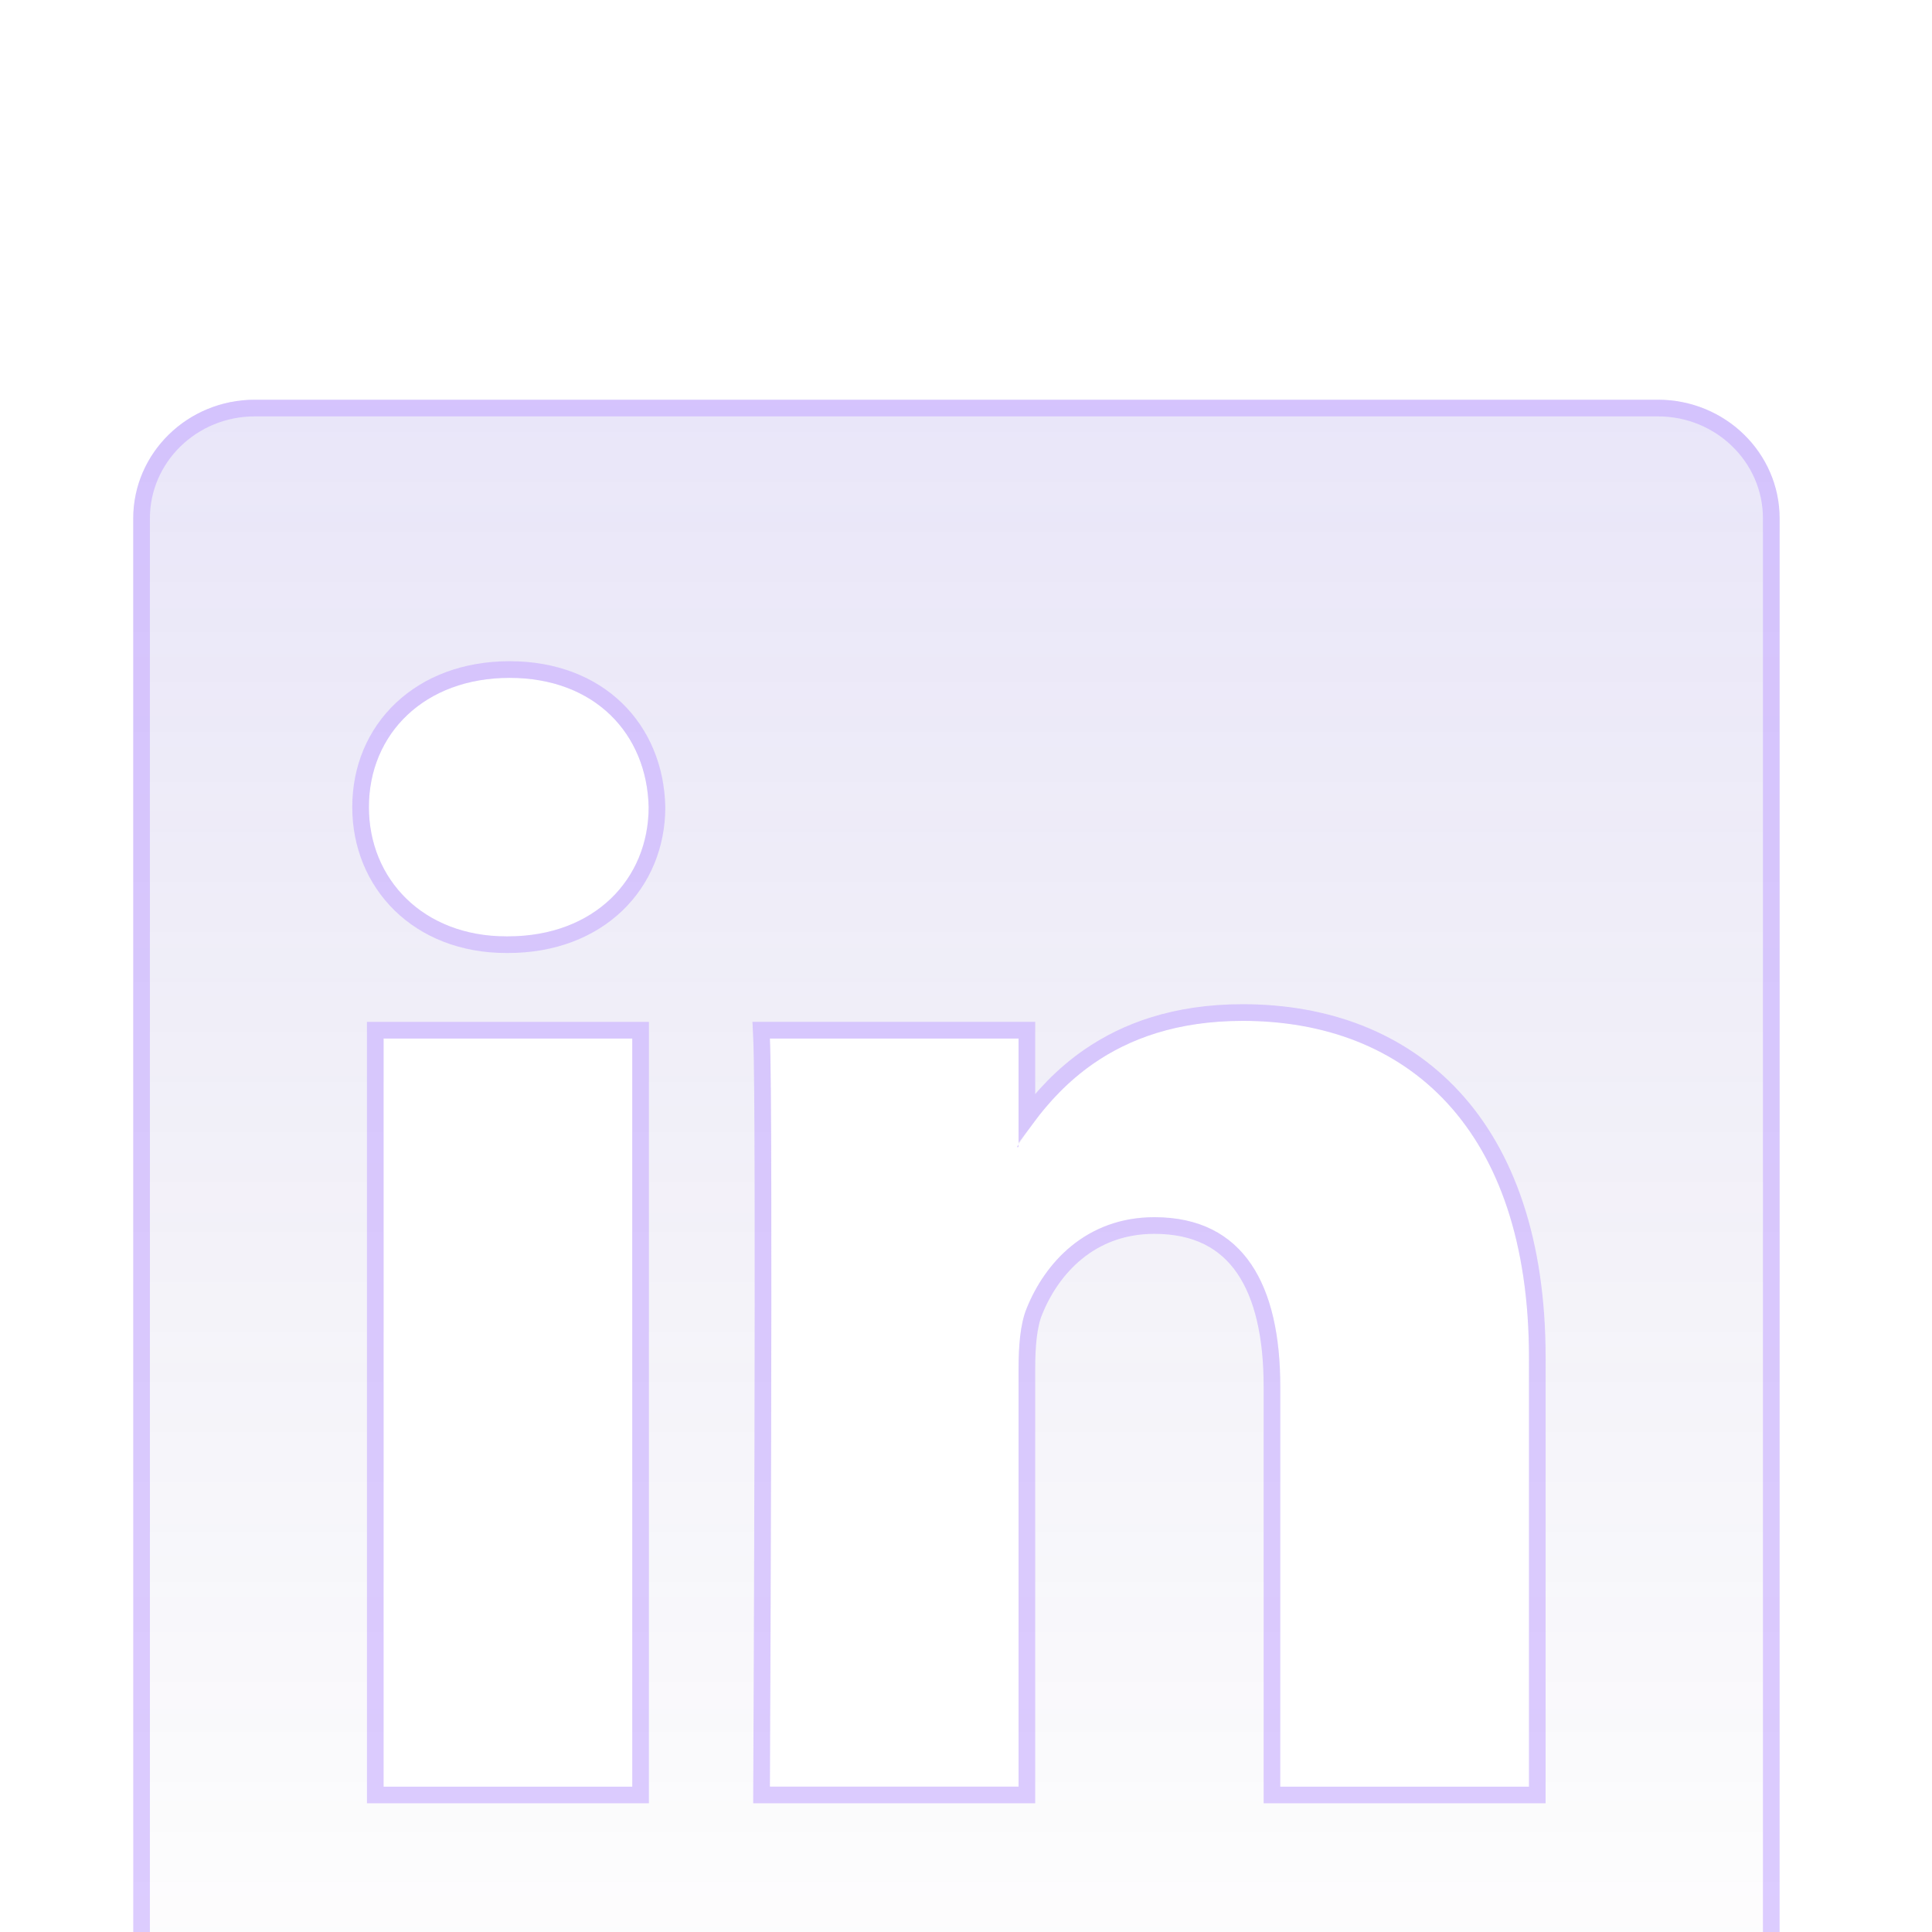 <svg width="58" height="58" viewBox="0 0 58 58" fill="none" xmlns="http://www.w3.org/2000/svg">
<g filter="url(#filter0_ddd_541_1898)">
<mask id="path-1-inside-1_541_1898" fill="white">
<path d="M30.577 22.436V22.359C30.561 22.385 30.544 22.411 30.527 22.436H30.577Z"/>
</mask>
<path d="M30.577 22.436V22.359C30.561 22.385 30.544 22.411 30.527 22.436H30.577Z" fill="#C6ABFF" fill-opacity="0.6"/>
<path d="M30.577 22.436V23.436H31.577V22.436H30.577ZM30.577 22.359H31.577V18.826L29.726 21.835L30.577 22.359ZM30.527 22.436L29.7 21.874L28.638 23.436H30.527V22.436ZM31.577 22.436V22.359H29.577V22.436H31.577ZM29.726 21.835C29.719 21.846 29.711 21.859 29.7 21.874L31.354 22.999C31.378 22.964 31.404 22.925 31.429 22.884L29.726 21.835ZM30.527 23.436H30.577V21.436H30.527V23.436Z" fill="black" mask="url(#path-1-inside-1_541_1898)"/>
<path d="M49.771 0H7.651C5.635 0 4 1.596 4 3.563V46.176C4 48.142 5.635 49.738 7.651 49.738H49.771C51.79 49.738 53.425 48.141 53.425 46.176V3.563C53.425 1.595 51.789 0 49.771 0ZM18.981 41.637H11.516V19.178H18.981V41.637ZM15.249 16.11H15.199C12.695 16.11 11.075 14.385 11.075 12.23C11.075 10.027 12.745 8.35 15.298 8.35C17.852 8.35 19.423 10.027 19.473 12.23C19.473 14.385 17.851 16.11 15.249 16.11ZM45.9 41.637H38.435V29.619C38.435 26.601 37.355 24.541 34.654 24.541C32.592 24.541 31.364 25.93 30.823 27.272C30.626 27.751 30.578 28.421 30.578 29.093V41.636H23.113C23.113 41.636 23.211 21.282 23.113 19.177H30.578V22.356C31.57 20.826 33.344 18.647 37.307 18.647C42.218 18.647 45.901 21.858 45.901 28.757L45.9 41.637Z" fill="url(#paint0_linear_541_1898)"/>
<path d="M18.981 41.887H19.231V41.637V19.178V18.928H18.981H11.516H11.266V19.178V41.637V41.887H11.516H18.981ZM19.723 12.23H19.723L19.723 12.224C19.697 11.064 19.268 10.029 18.498 9.284C17.728 8.539 16.631 8.1 15.298 8.1C13.966 8.1 12.846 8.538 12.058 9.282C11.268 10.026 10.825 11.063 10.825 12.23C10.825 14.529 12.563 16.36 15.199 16.36H15.249C16.607 16.36 17.727 15.909 18.51 15.159C19.292 14.408 19.723 13.372 19.723 12.23ZM45.9 41.887H46.15L46.15 41.637L46.151 28.757C46.151 25.265 45.218 22.669 43.63 20.945C42.039 19.219 39.818 18.397 37.307 18.397C35.276 18.397 33.792 18.957 32.686 19.722C31.883 20.278 31.287 20.938 30.828 21.555V19.177V18.927H30.578H23.113H22.851L22.863 19.189C22.912 20.233 22.912 25.838 22.9 31.195C22.894 33.871 22.884 36.481 22.877 38.422C22.873 39.392 22.869 40.196 22.867 40.756L22.864 41.406L22.863 41.576L22.863 41.62L22.863 41.631L22.863 41.634L22.863 41.635C22.863 41.635 22.863 41.635 23.113 41.636L22.863 41.635L22.862 41.886H23.113H30.578H30.828V41.636V29.093C30.828 28.422 30.878 27.796 31.054 27.367L31.055 27.366C31.572 26.082 32.728 24.791 34.654 24.791C35.931 24.791 36.794 25.272 37.351 26.089C37.918 26.922 38.185 28.133 38.185 29.619V41.637V41.887H38.435H45.9ZM7.651 0.25H49.771C51.657 0.25 53.175 1.739 53.175 3.563V46.176C53.175 47.997 51.658 49.488 49.771 49.488H7.651C5.767 49.488 4.25 47.998 4.25 46.176V3.563C4.25 1.74 5.767 0.25 7.651 0.25Z" stroke="#C6ABFF" stroke-opacity="0.6" stroke-width="0.5"/>
</g>
<defs>
<filter id="filter0_ddd_541_1898" x="0" y="0" width="57.426" height="57.734" filterUnits="userSpaceOnUse" color-interpolation-filters="sRGB">
<feFlood flood-opacity="0" result="BackgroundImageFix"/>
<feColorMatrix in="SourceAlpha" type="matrix" values="0 0 0 0 0 0 0 0 0 0 0 0 0 0 0 0 0 0 127 0" result="hardAlpha"/>
<feOffset dy="4"/>
<feGaussianBlur stdDeviation="2"/>
<feComposite in2="hardAlpha" operator="out"/>
<feColorMatrix type="matrix" values="0 0 0 0 0 0 0 0 0 0 0 0 0 0 0 0 0 0 0.25 0"/>
<feBlend mode="normal" in2="BackgroundImageFix" result="effect1_dropShadow_541_1898"/>
<feColorMatrix in="SourceAlpha" type="matrix" values="0 0 0 0 0 0 0 0 0 0 0 0 0 0 0 0 0 0 127 0" result="hardAlpha"/>
<feOffset dy="4"/>
<feGaussianBlur stdDeviation="2"/>
<feComposite in2="hardAlpha" operator="out"/>
<feColorMatrix type="matrix" values="0 0 0 0 0 0 0 0 0 0 0 0 0 0 0 0 0 0 0.25 0"/>
<feBlend mode="normal" in2="effect1_dropShadow_541_1898" result="effect2_dropShadow_541_1898"/>
<feColorMatrix in="SourceAlpha" type="matrix" values="0 0 0 0 0 0 0 0 0 0 0 0 0 0 0 0 0 0 127 0" result="hardAlpha"/>
<feOffset dy="4"/>
<feGaussianBlur stdDeviation="2"/>
<feComposite in2="hardAlpha" operator="out"/>
<feColorMatrix type="matrix" values="0 0 0 0 0 0 0 0 0 0 0 0 0 0 0 0 0 0 0.25 0"/>
<feBlend mode="normal" in2="effect2_dropShadow_541_1898" result="effect3_dropShadow_541_1898"/>
<feBlend mode="normal" in="SourceGraphic" in2="effect3_dropShadow_541_1898" result="shape"/>
</filter>
<linearGradient id="paint0_linear_541_1898" x1="28.712" y1="0" x2="28.712" y2="49.738" gradientUnits="userSpaceOnUse">
<stop stop-color="#5940D3" stop-opacity="0.13"/>
<stop offset="1" stop-color="#2E216D" stop-opacity="0"/>
</linearGradient>
</defs>
</svg>
